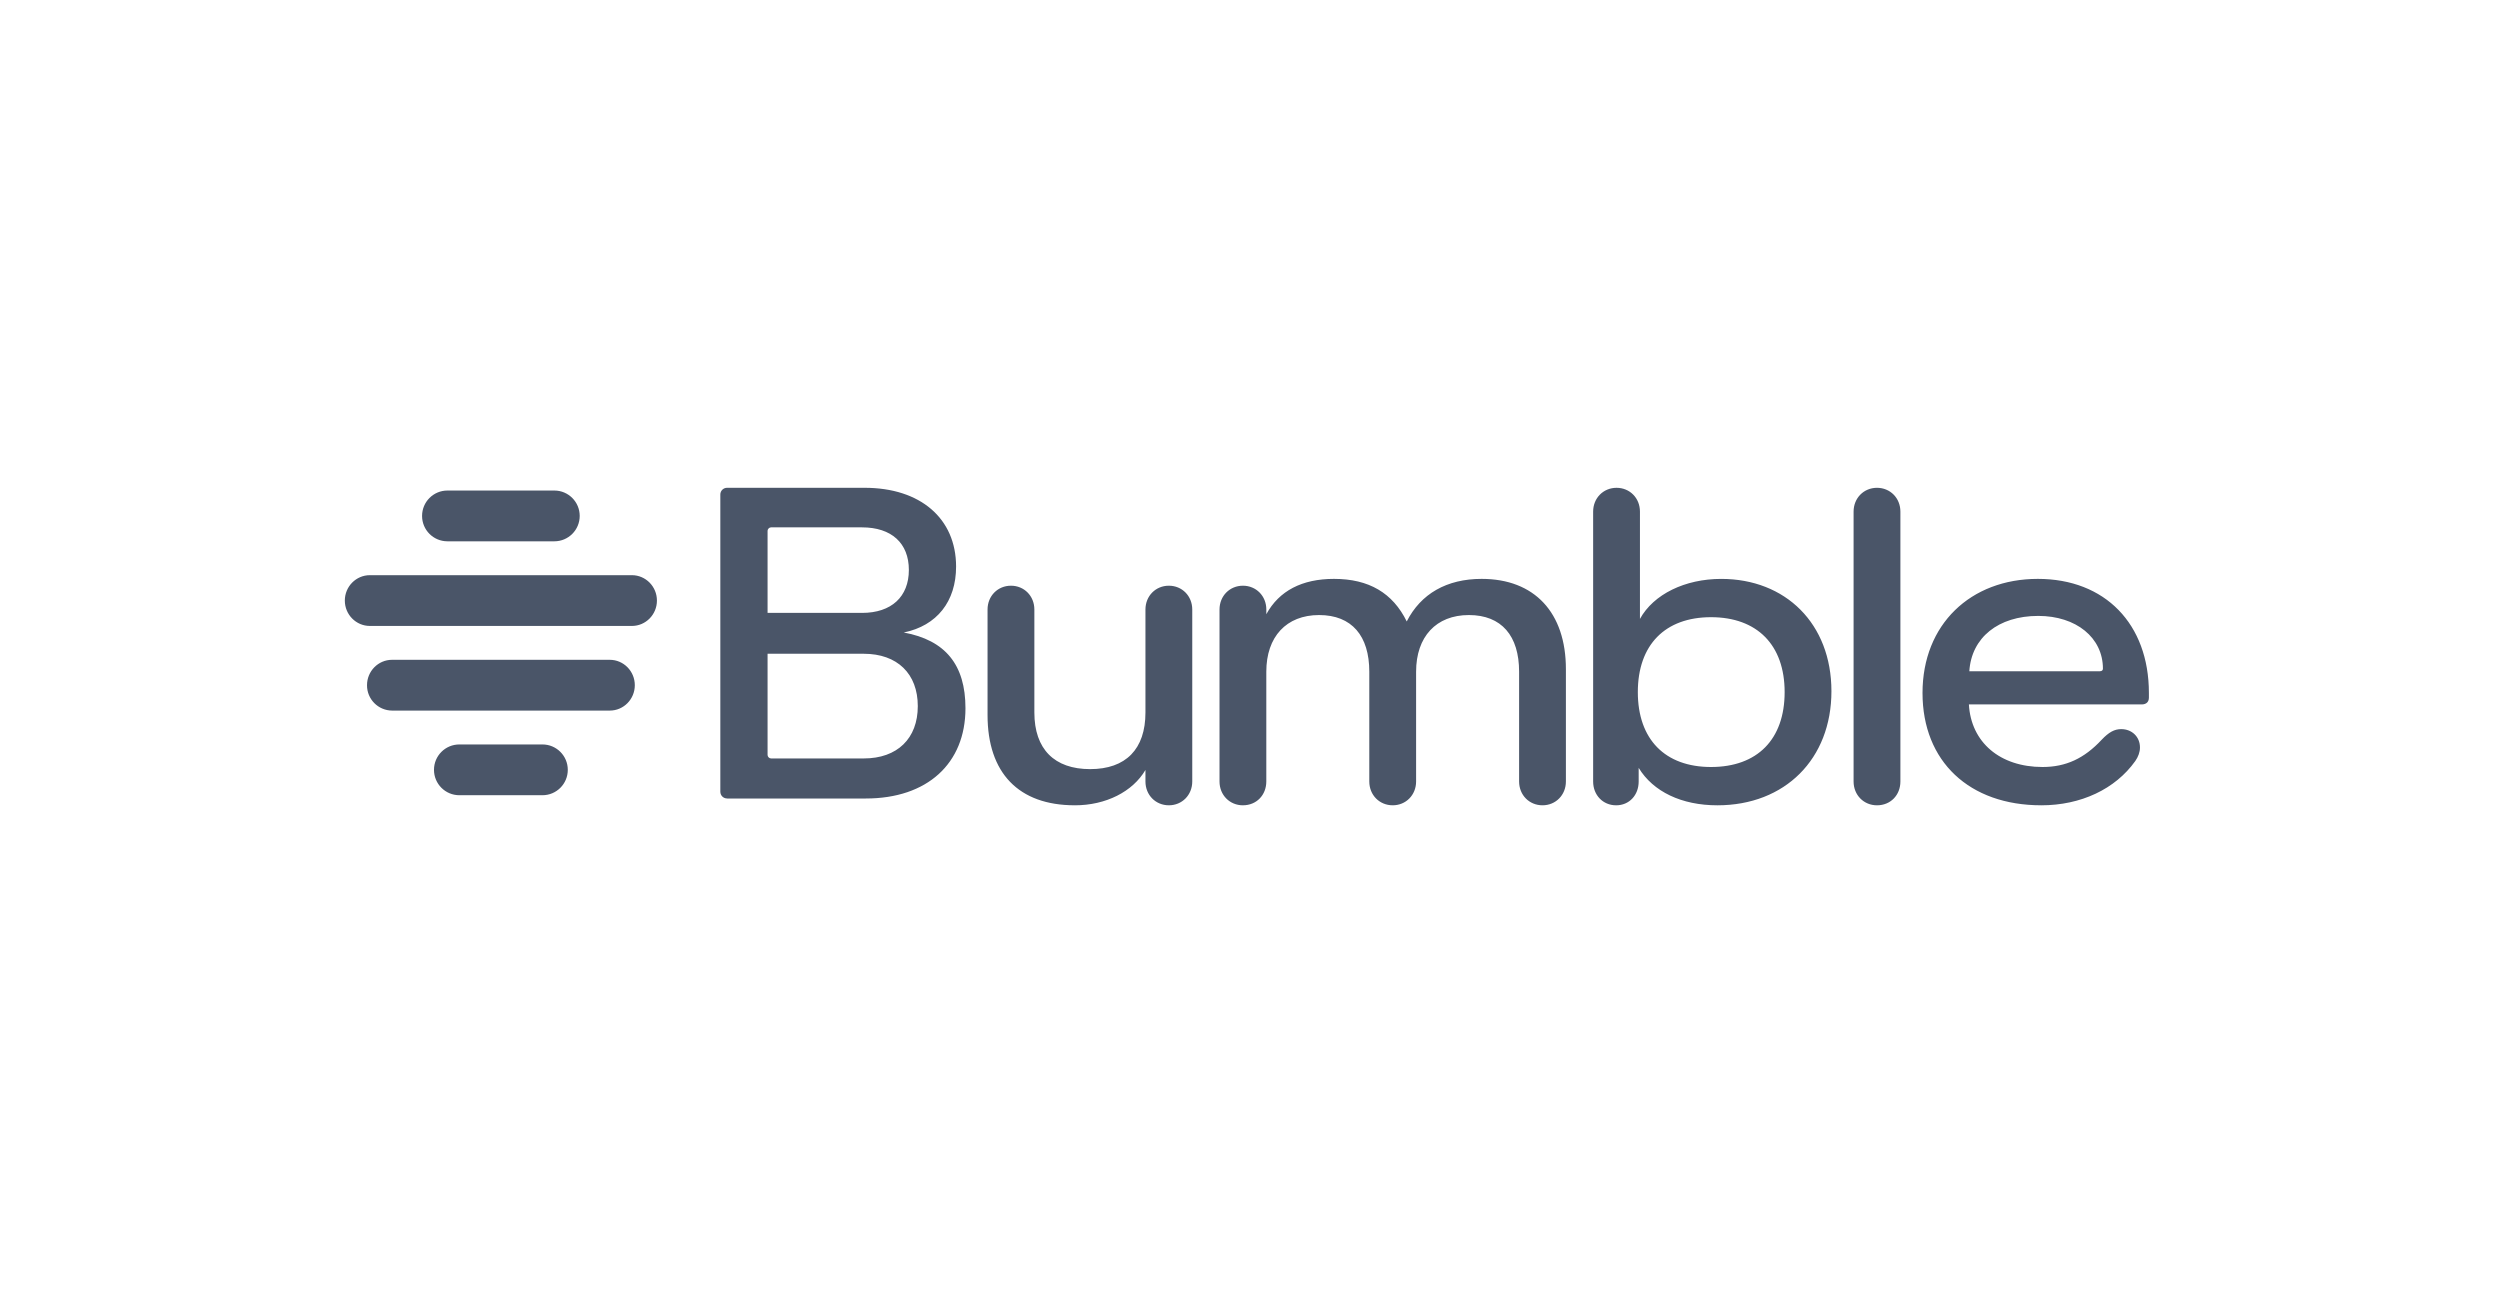 <svg width="145" height="75" viewBox="0 0 145 75" fill="none" xmlns="http://www.w3.org/2000/svg">
<path d="M32.155 31.396H25.95C25.137 31.396 24.479 30.737 24.48 29.924C24.48 29.11 25.137 28.451 25.95 28.451H32.153C32.965 28.451 33.623 29.11 33.623 29.924C33.623 30.737 32.966 31.396 32.153 31.396H32.155ZM36.648 36.305H21.455C20.651 36.305 20 35.646 20 34.833C20 34.02 20.651 33.36 21.455 33.36H36.648C37.451 33.36 38.102 34.02 38.102 34.833C38.102 35.646 37.451 36.305 36.648 36.305H36.648ZM35.366 41.214H22.74C21.932 41.208 21.282 40.55 21.287 39.742C21.287 38.928 21.938 38.269 22.739 38.269H35.367C36.168 38.269 36.819 38.928 36.819 39.742C36.819 40.555 36.168 41.214 35.367 41.214H35.366V41.214ZM31.463 46.123H26.642C25.829 46.123 25.171 45.464 25.171 44.651C25.171 43.837 25.829 43.178 26.642 43.178H31.463C32.274 43.178 32.932 43.837 32.932 44.651C32.932 45.464 32.275 46.123 31.462 46.123H31.463ZM114.221 38.932C114.344 36.982 115.899 35.723 118.219 35.723C120.416 35.723 121.97 36.982 121.97 38.784C121.97 38.857 121.922 38.932 121.798 38.932H114.221ZM118.392 46.708C120.688 46.708 122.687 45.769 123.846 44.14C124.019 43.893 124.118 43.622 124.118 43.351C124.118 42.734 123.649 42.289 123.032 42.289C122.638 42.289 122.317 42.463 121.896 42.906C120.885 43.991 119.823 44.486 118.466 44.486C115.997 44.486 114.319 43.054 114.196 40.857H124.216C124.489 40.857 124.636 40.709 124.636 40.462V40.191C124.636 36.191 122.093 33.575 118.194 33.575C114.295 33.575 111.506 36.216 111.506 40.191C111.506 44.165 114.221 46.707 118.392 46.707H118.393L118.392 46.708ZM108.865 46.708C109.655 46.708 110.223 46.115 110.223 45.326V29.675C110.223 28.885 109.63 28.293 108.865 28.293C108.101 28.293 107.508 28.886 107.508 29.675V45.326C107.508 46.116 108.101 46.708 108.865 46.708ZM93.735 46.708C94.501 46.708 95.043 46.115 95.043 45.326V44.536C95.883 45.918 97.536 46.708 99.608 46.708C103.533 46.708 106.223 44.018 106.223 40.093C106.223 36.167 103.558 33.576 99.831 33.576C97.734 33.576 95.906 34.464 95.117 35.897V29.675C95.118 28.885 94.525 28.293 93.76 28.293C92.995 28.293 92.402 28.886 92.402 29.675V45.326C92.402 46.116 92.97 46.708 93.736 46.708H93.735ZM99.239 44.486C96.572 44.486 94.994 42.882 94.994 40.142C94.994 37.401 96.574 35.797 99.24 35.797C101.906 35.797 103.509 37.401 103.509 40.142C103.509 42.882 101.929 44.486 99.239 44.486ZM62.339 46.708C64.141 46.708 65.696 45.918 66.436 44.658V45.326C66.436 46.115 67.029 46.707 67.794 46.707C68.558 46.707 69.151 46.114 69.151 45.325V35.353C69.151 34.563 68.558 33.971 67.794 33.971C67.03 33.971 66.436 34.564 66.436 35.353V41.326C66.436 43.449 65.3 44.609 63.227 44.609C61.154 44.609 59.993 43.449 59.993 41.326V35.353C59.993 34.563 59.4 33.971 58.636 33.971C57.872 33.971 57.278 34.564 57.278 35.353V41.474C57.278 44.831 59.08 46.707 62.337 46.707H62.339V46.708ZM44.519 35.551V30.784C44.519 30.686 44.618 30.587 44.717 30.587H49.999C51.702 30.587 52.714 31.5 52.714 33.056C52.714 34.611 51.702 35.548 49.999 35.548H44.52V35.55L44.519 35.551ZM42.174 46.313H50.221C53.775 46.313 55.997 44.289 55.997 41.08C55.997 38.561 54.837 37.13 52.418 36.685C54.343 36.291 55.453 34.883 55.453 32.86C55.452 30.069 53.38 28.292 50.147 28.292H42.174C41.955 28.289 41.776 28.467 41.779 28.687V45.916C41.779 46.139 41.952 46.311 42.174 46.311V46.313ZM44.519 43.794V37.918H50.097C52.047 37.918 53.232 39.079 53.232 40.955C53.232 42.831 52.047 43.99 50.097 43.99H44.717C44.611 43.984 44.527 43.899 44.519 43.794ZM72.089 46.707C72.878 46.707 73.446 46.114 73.446 45.325V38.956C73.446 36.932 74.606 35.673 76.508 35.673C78.409 35.673 79.419 36.882 79.419 38.956V45.325C79.419 46.115 80.012 46.707 80.777 46.707C81.541 46.707 82.134 46.114 82.134 45.325V38.956C82.134 36.932 83.294 35.673 85.195 35.673C87.095 35.673 88.108 36.882 88.108 38.956V45.325C88.108 46.115 88.7 46.707 89.465 46.707C90.23 46.707 90.822 46.114 90.822 45.325V38.808C90.822 35.525 88.996 33.575 85.935 33.575C83.912 33.575 82.407 34.439 81.591 36.044C80.778 34.39 79.394 33.575 77.372 33.575C75.521 33.575 74.188 34.266 73.447 35.624V35.352C73.447 34.563 72.853 33.971 72.09 33.971C71.326 33.971 70.732 34.563 70.732 35.352V45.326C70.732 46.116 71.326 46.708 72.09 46.708H72.089V46.707Z" fill="#4A5568"/>
</svg>
